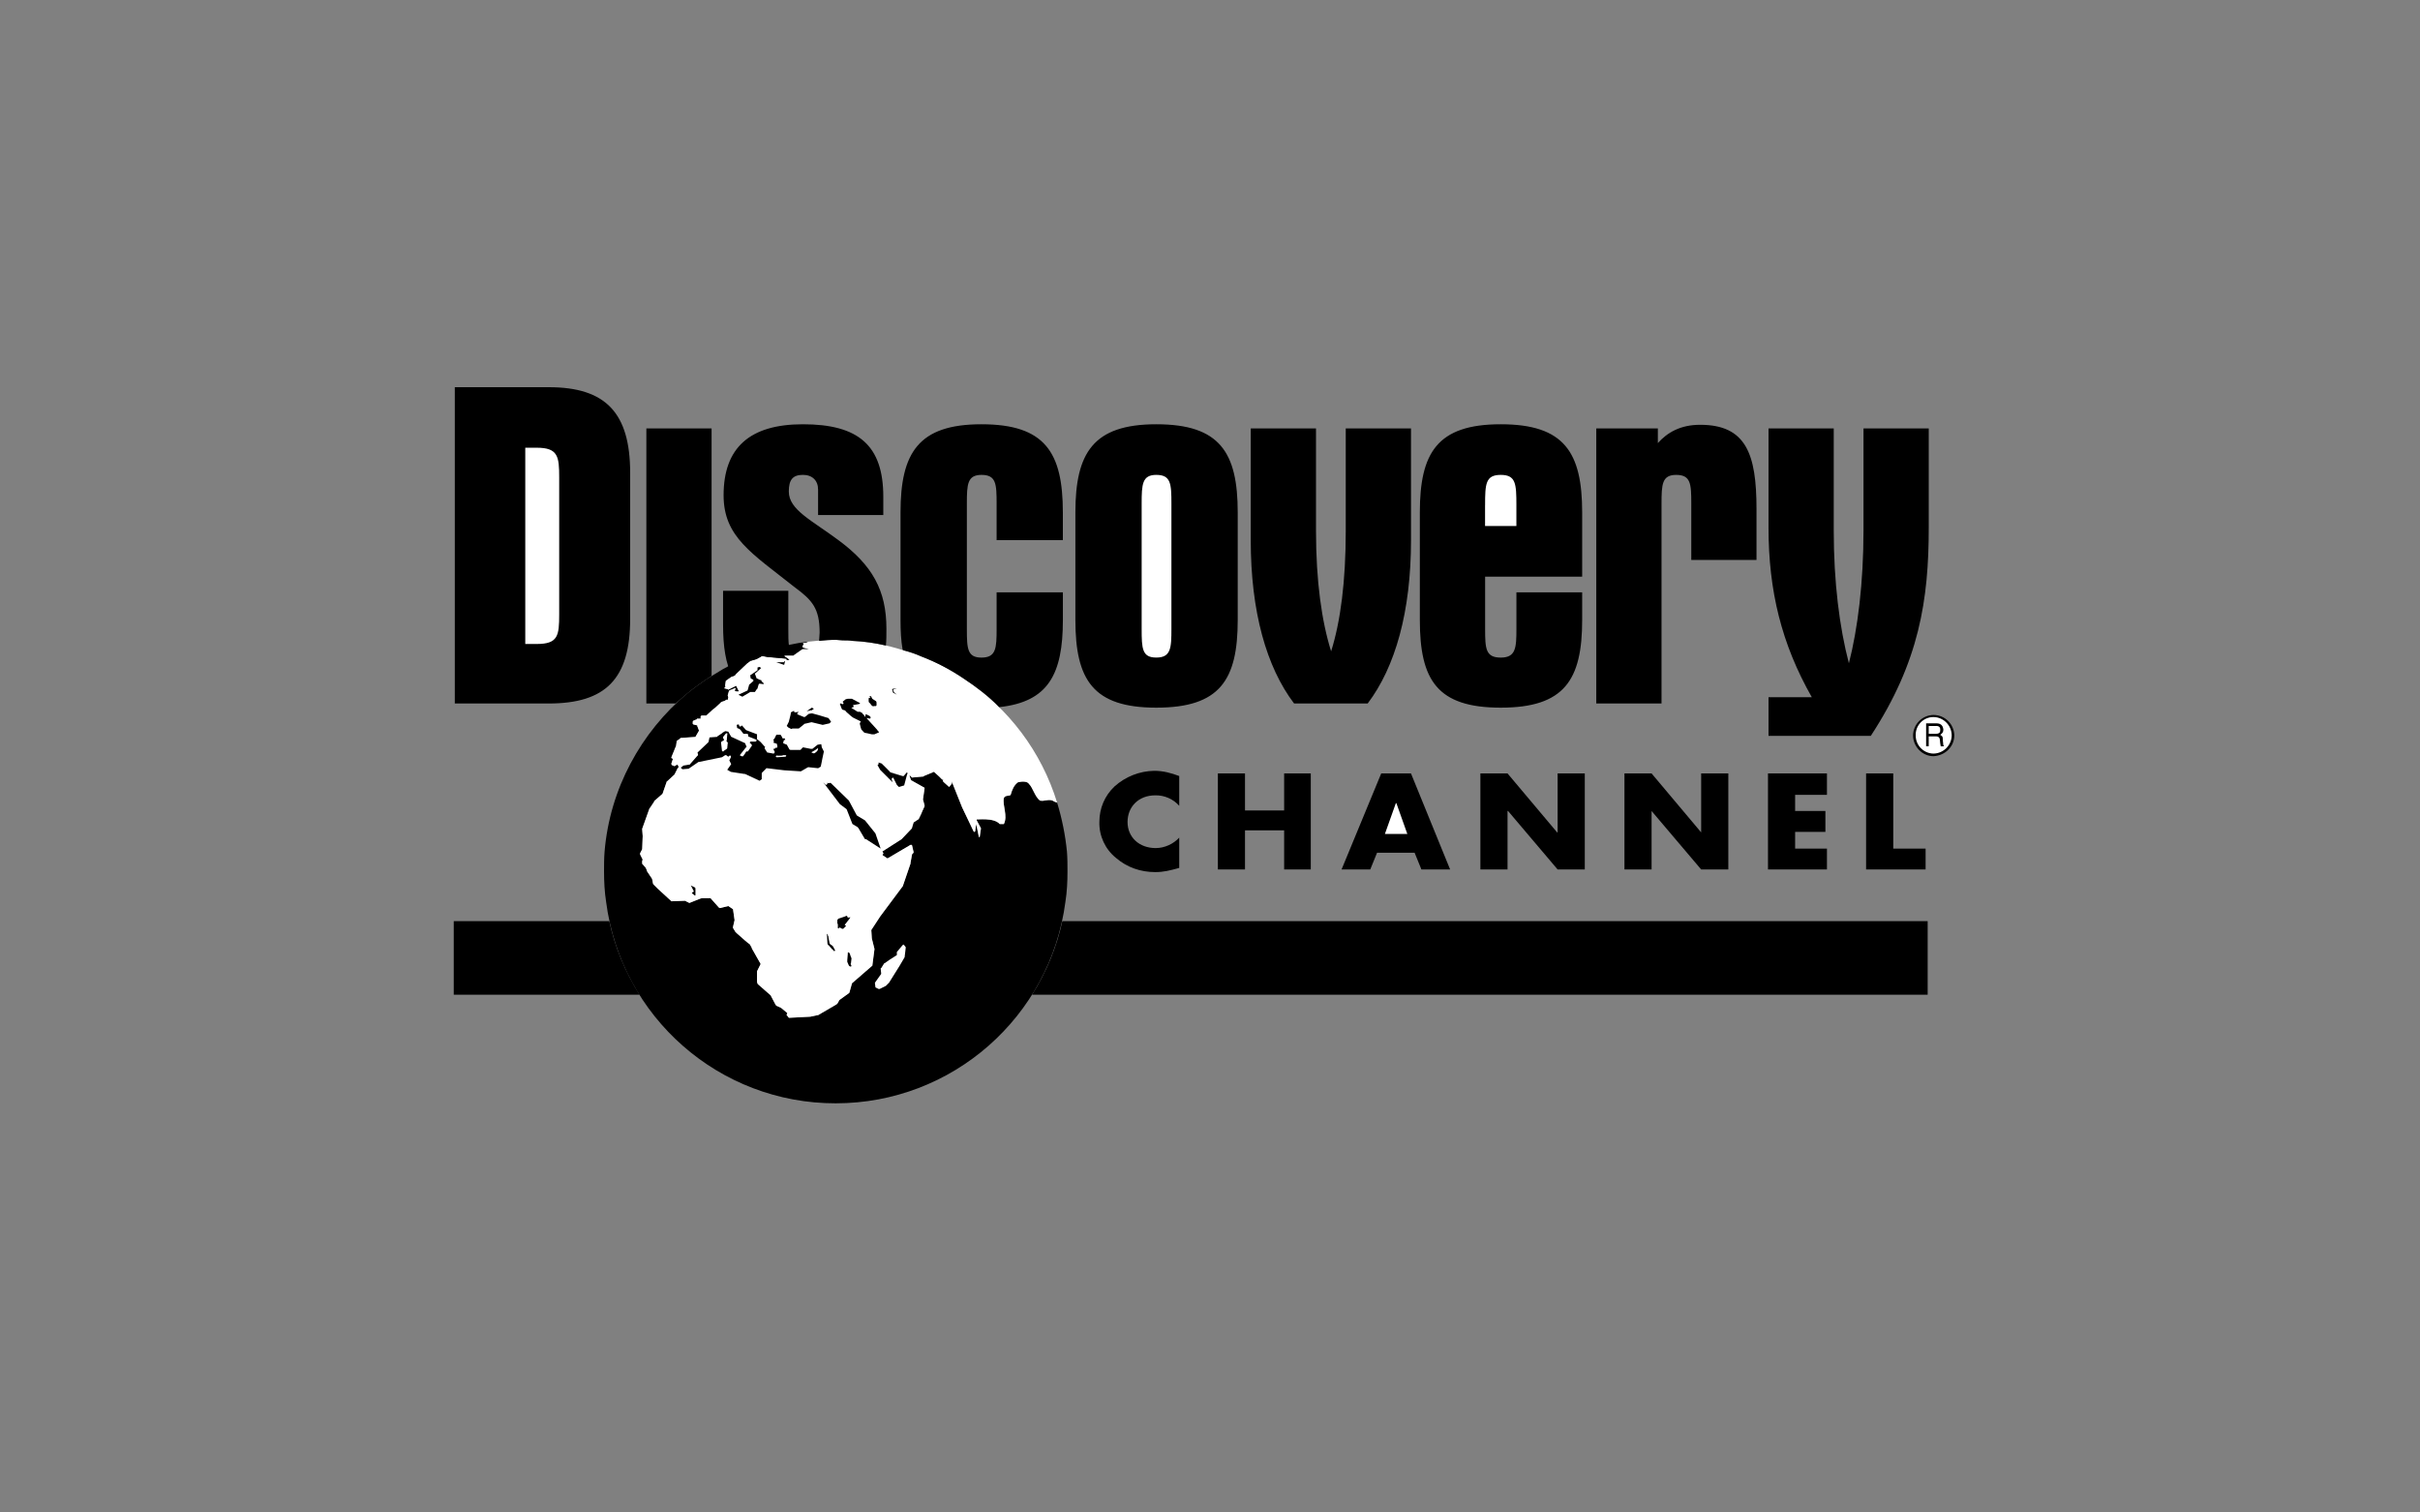 <?xml version="1.0" encoding="UTF-8"?> <svg xmlns="http://www.w3.org/2000/svg" xmlns:xlink="http://www.w3.org/1999/xlink" width="800px" height="500px" viewBox="0 0 800 500"><rect x="0" y="0" width="800" height="500" fill="#808080" stroke="none"/> <!-- Generator: Sketch 51.2 (57519) - http://www.bohemiancoding.com/sketch --> <title>Artboard</title> <desc>Created with Sketch.</desc> <defs></defs> <g id="Artboard" stroke="none" stroke-width="1" fill="none" fill-rule="evenodd"> <g id="discovery-channel-1" transform="translate(150, 128)" fill-rule="nonzero"> <path d="M239.827,138.378 C237.816,136.117 234.912,134.856 231.888,134.929 C226.367,134.929 222.745,138.724 222.745,143.735 C222.745,148.735 226.541,152.357 232.061,152.357 C235,152.357 237.929,150.98 239.827,148.908 L239.827,158.918 C236.724,159.776 234.653,160.296 231.888,160.296 C227.061,160.296 222.571,158.745 218.949,155.633 C215.35,152.743 213.308,148.338 213.429,143.724 C213.429,139.235 215.153,135.092 218.429,131.99 C222.032,128.74 226.689,126.903 231.541,126.816 C234.48,126.816 237.061,127.5 239.827,128.541 L239.827,138.378 Z M274.51,139.929 L274.51,127.684 L283.316,127.684 L283.316,159.429 L274.51,159.429 L274.51,146.49 L261.571,146.49 L261.571,159.429 L252.602,159.429 L252.602,127.684 L261.571,127.684 L261.571,139.929 L274.51,139.929 Z M305.224,153.908 L302.98,159.429 L293.49,159.429 L306.602,127.684 L316.439,127.684 L329.378,159.429 L319.888,159.429 L317.643,153.908 L305.224,153.908 Z M339.388,127.684 L348.357,127.684 L364.755,147.173 L364.918,147.173 L364.918,127.684 L373.898,127.684 L373.898,159.429 L364.918,159.429 L348.531,140.102 L348.357,140.102 L348.357,159.429 L339.388,159.429 L339.388,127.684 Z M387.01,127.684 L395.98,127.684 L412.367,147.173 L412.367,127.684 L421.347,127.684 L421.347,159.429 L412.367,159.429 L395.98,140.102 L395.98,159.429 L387.01,159.429 L387.01,127.684 Z M443.429,134.755 L443.429,140.102 L453.439,140.102 L453.439,147 L443.429,147 L443.429,152.531 L453.949,152.531 L453.949,159.429 L434.459,159.429 L434.459,127.684 L453.949,127.684 L453.949,134.755 L443.429,134.755 Z M475.867,152.531 L486.561,152.531 L486.561,159.429 L466.888,159.429 L466.888,127.684 L475.867,127.684 L475.867,152.531 Z" id="Shape" fill="#000000"></path> <path d="M84.031,100.418 C84.204,100.418 84.204,100.418 84.204,100.592 L83.51,101.112 C83.51,101.286 83.51,101.286 83.684,101.286 L84.367,101.286 C84.541,101.286 84.541,101.459 84.541,101.633 L83.5,102.49 C83.327,102.663 83.327,102.663 83.5,102.837 L83.847,102.837 C84.02,102.837 84.194,103.01 84.194,103.184 L84.367,105.082 C84.367,105.255 84.541,105.255 84.714,105.429 L85.235,105.429 C85.408,105.429 85.408,105.602 85.408,105.776 L84.714,106.98 C84.541,106.98 84.367,107.327 84.194,107.327 L79.714,108.878 C79.541,108.878 79.541,108.878 79.541,108.704 L81.786,107.153 C81.959,106.98 81.959,106.806 81.786,106.806 L80.571,106.98 C80.398,106.98 80.398,106.806 80.571,106.633 L82.296,105.429 C82.48,105.245 82.653,105.082 82.653,104.908 L82.827,103.867 C83,103.867 82.827,103.694 82.653,103.694 L81.786,103.694 C81.612,103.694 81.439,103.52 81.612,103.347 L82.816,101.102 C82.816,100.929 83.163,100.755 83.337,100.755 L84.031,100.418 Z" id="Shape" fill="#4D4D4D"></path> <path d="M79.888,104.388 C79.888,104.214 80.235,104.041 80.408,104.041 L80.755,103.867 C80.929,103.867 81.102,103.867 81.102,104.041 L81.102,104.214 C81.276,104.214 81.102,104.561 80.929,104.561 L80.755,104.735 C80.582,104.908 80.408,105.082 80.408,105.255 L79.714,106.469 C79.7,106.655 79.553,106.802 79.367,106.816 L77.296,107.673 C77.122,107.673 77.122,107.673 77.122,107.5 C77.296,107.5 77.296,107.327 77.296,107.327 C77.122,107.153 77.122,106.98 77.296,106.98 L78.153,106.296 C78.327,106.122 78.327,105.949 78.153,105.949 C78.153,105.949 77.98,105.776 78.153,105.776 C78.327,105.602 78.327,105.429 78.327,105.429 C78.153,105.429 78.327,105.255 78.327,105.255 L79.888,104.388 Z M110.255,86.276 C110.082,86.276 110.255,86.102 110.429,86.102 L111.296,86.102 L113.194,86.796 C113.367,86.796 113.367,86.969 113.194,86.969 L111.122,86.969 C110.949,86.969 110.776,86.796 110.602,86.796 L110.255,86.276 Z" id="Shape" fill="#4D4D4D"></path> <path d="M199.459,137.337 C198.939,137.163 198.418,136.99 197.908,136.653 C196.531,136.133 195.143,137 193.765,136.653 C192.041,135.276 191.52,132.51 190.143,131.133 C189.622,130.265 187.898,130.265 186.52,130.612 C185.143,131.643 184.622,133.02 184.102,134.755 C183.755,135.276 182.378,134.755 181.857,135.796 C181.337,138.378 183.235,141.663 181.857,144.418 L180.48,144.418 C178.582,142.173 172.888,143.041 172.888,142.867 L172.888,143.214 L174.265,145.796 L174.265,145.969 L173.918,148.378 C173.918,148.551 173.918,148.724 173.745,148.724 C173.571,148.724 173.571,148.724 173.571,148.551 L172.714,144.408 L172.367,146.827 L172.194,147 C172.02,147 172.02,147 171.847,146.827 L168.051,138.888 L164.602,130.255 L164.602,130.776 C164.776,130.949 164.776,130.949 164.602,131.122 L163.908,131.98 C163.908,132.153 163.735,132.153 163.561,131.98 L161.837,130.429 C161.837,130.255 161.663,130.082 161.663,130.082 C161.663,129.908 161.837,129.735 161.837,129.735 L161.49,129.735 L160.459,128.694 L158.735,127.143 L155.459,128.52 C155.459,128.52 155.286,128.52 155.286,128.694 L151.49,129.041 L151.316,128.867 L150.633,128.184 L150.806,128.867 L151.153,129.908 L155.459,132.327 C155.633,132.327 155.633,132.5 155.633,132.673 L155.112,136.296 L155.633,138.194 L155.633,138.541 L154.776,140.439 C154.776,140.612 153.735,142.684 153.735,142.684 C153.735,142.684 153.735,142.857 153.561,142.857 L152.01,143.898 L151.49,145.622 L151.49,145.796 L148.041,149.418 L141.837,153.388 L141.663,153.388 L142.01,154.071 C142.01,154.071 142.01,154.418 141.837,154.418 L141.663,154.592 C141.837,154.592 141.837,154.765 141.837,154.765 L143.388,155.796 L150.98,151.316 L151.327,151.316 C151.5,151.316 151.5,151.49 151.5,151.49 L152.02,153.735 C152.02,153.908 151.847,154.082 151.673,154.255 L151.5,154.429 L150.98,157.367 L150.98,157.541 L148.561,164.612 L148.561,164.786 L140.969,174.969 L138.031,179.459 L138.204,182.224 L139.071,185.673 L139.071,185.847 L138.378,191.194 C138.378,191.194 138.378,191.367 138.204,191.367 L131.653,197.061 L130.786,200.163 L130.612,200.337 L127.5,202.582 L126.816,203.796 C126.643,203.796 126.643,203.796 126.643,203.969 L120.439,207.592 L120.265,207.592 L117.847,208.112 L111.122,208.459 L110.776,208.459 L110.092,207.592 C109.918,207.592 109.918,207.592 110.092,207.418 L110.265,206.898 L108.194,205.173 L106.643,204.48 C106.643,204.306 106.469,204.306 106.469,204.306 L104.745,201.031 L100.602,197.408 C100.602,197.235 100.429,197.235 100.429,197.235 L100.255,196.541 L100.255,193.265 L100.255,193.092 L101.459,190.684 L98.531,185.51 L98.531,185.337 L97.837,184.133 C97.49,183.959 96.286,182.918 96.286,182.918 L93.347,180.306 C93.347,180.306 93.347,180.133 93.173,180.133 L92.316,178.755 L92.316,178.408 L92.837,176.163 L92.316,172.541 L90.765,171.5 L88,172.184 C88,172.184 87.827,172.01 87.653,172.01 L84.888,168.898 L82.133,168.898 C81.959,168.898 81.439,169.071 81.439,169.071 L77.99,170.449 L77.816,170.449 L76.439,169.755 L71.959,169.929 C71.959,169.929 71.786,169.929 71.786,169.755 L67.459,165.816 L66.082,164.439 C66.082,164.439 66.082,164.265 65.908,164.265 L65.561,162.541 L63.837,159.959 L63.837,159.786 L63.49,158.929 L62.449,157.714 L62.276,157.541 L62.276,156.684 L62.449,156.163 L61.592,154.439 L61.592,154.092 L62.286,152.714 L62.459,148.398 L62.286,146.153 L62.286,145.98 L64.694,139.245 L64.867,139.071 L66.245,137 L66.245,136.827 L69.01,134.408 L70.388,130.439 C70.388,130.439 70.388,130.265 70.561,130.265 L72.98,128.02 L74.01,125.949 C74.01,125.776 74.01,125.776 74.184,125.776 L74.357,125.602 L74.01,124.745 L73.153,125.092 C73.153,125.265 73.153,125.265 72.98,125.265 L72.112,124.918 C71.939,124.745 71.939,124.571 71.939,124.398 L72.459,122.847 L72.112,122.673 C71.939,122.673 71.939,122.5 71.939,122.327 L73.49,118.531 L73.663,117.316 L73.663,116.969 L74.867,116.112 C74.867,115.939 74.867,115.939 75.041,115.939 L79.878,115.592 L81.082,113.52 L80.561,112.143 C80.388,111.969 80.561,111.796 80.561,111.796 L79.184,111.449 L79.01,111.276 L79.01,110.592 C79.01,110.592 79.01,110.418 79.184,110.245 L80.398,109.724 C80.398,109.551 80.398,109.551 80.571,109.551 L81.612,109.551 L81.612,108.857 C81.612,108.857 81.612,108.684 81.786,108.684 C81.786,108.51 81.959,108.51 81.959,108.51 L83.51,108.51 L85.582,106.612 C85.755,106.612 85.755,106.439 85.755,106.439 L86.276,106.092 L88.347,104.194 C88.347,104.02 88.347,104.02 88.52,104.02 L89.561,103.673 L90.082,103.327 C90.255,103.327 90.429,103.153 90.429,103.327 L90.602,103.327 L90.776,102.469 L90.582,101.969 L90.582,101.806 L90.929,100.592 C90.929,100.418 91.102,100.418 91.102,100.245 L92.827,99.551 C92.827,99.378 93,99.378 93.173,99.551 C93.173,99.551 93.347,99.551 93.173,99.551 L92.827,100.418 L93.173,100.418 L93.347,100.592 L94.214,100.592 L94.214,100.418 L93.347,98.694 C93.173,98.867 93.173,98.867 93,98.867 L90.929,99.908 C90.929,100.082 90.755,100.082 90.755,99.908 L89.551,99.551 L89.378,99.551 C89.378,99.551 89.378,99.378 89.551,99.378 L89.898,98.867 L89.724,98.867 L89.724,98.52 L89.898,97.316 C89.898,97.143 89.898,97.143 90.071,96.969 L91.796,95.765 L93.01,95.245 C93.01,95.071 93.01,95.071 93.184,94.898 L96.98,91.276 L98.173,90.408 L98.347,90.408 L100.071,89.898 L101.622,89.041 C101.796,88.867 101.796,88.867 101.969,88.867 L103.867,89.214 L109.908,89.735 L110.082,89.908 L110.082,90.255 L109.908,90.255 L110.949,90.082 L109.388,89.031 C109.214,89.031 109.214,88.857 109.214,88.857 C109.388,88.684 109.561,88.684 109.735,88.684 L112.316,88.684 L115.255,86.612 L117.5,86.612 L115.602,86.092 C115.429,85.918 115.255,85.918 115.255,85.745 L115.602,85.061 C115.602,85.061 115.602,84.888 115.776,84.888 C115.602,84.888 115.429,84.714 115.429,84.714 C115.602,84.541 115.602,84.541 115.776,84.541 L117.153,84.367 L116.633,84.194 C114.895,84.398 113.168,84.688 111.459,85.061 C108.889,85.525 106.353,86.159 103.867,86.959 C98.713,88.491 93.738,90.574 89.031,93.173 C87.306,94.204 85.408,95.418 83.684,96.449 C81.423,97.959 79.234,99.573 77.122,101.286 C61.939,114.051 51.592,132.684 49.857,153.561 C49.684,155.806 49.684,157.878 49.684,160.122 C49.684,163.398 49.857,166.857 50.367,170.133 C55.321,208.268 87.83,236.788 126.286,236.735 C164.721,236.734 197.2,208.241 202.204,170.133 C202.724,166.857 202.888,163.398 202.888,160.122 C202.888,157.878 202.888,155.806 202.714,153.561 C202.17,148.059 201.079,142.624 199.459,137.337 Z" id="Shape" fill="#000000"></path> <path d="M115.776,84.551 C115.602,84.551 115.602,84.551 115.429,84.724 C115.429,84.724 115.602,84.898 115.776,84.898 C115.602,84.898 115.602,85.071 115.602,85.071 L115.255,85.755 C115.255,85.929 115.429,85.929 115.602,86.102 L117.5,86.622 L115.255,86.622 L112.316,88.694 L109.735,88.694 C109.561,88.694 109.388,88.694 109.214,88.867 C109.214,88.867 109.214,89.041 109.388,89.041 L110.939,90.082 L109.898,90.255 L110.071,90.255 L110.071,89.908 L109.898,89.735 L103.857,89.214 L101.969,88.857 C101.796,88.857 101.796,88.857 101.622,89.031 L100.071,89.898 L98.347,90.408 L98.173,90.408 L96.969,91.276 L93.173,94.898 C93,95.071 93,95.071 93,95.245 L91.796,95.765 L90.071,96.969 C89.898,97.143 89.898,97.143 89.898,97.316 L89.724,98.52 L89.724,98.867 L89.898,98.867 L89.551,99.388 C89.378,99.388 89.378,99.561 89.378,99.561 L89.551,99.561 L90.755,99.908 C90.755,100.082 90.929,100.082 90.929,99.908 L93,98.867 C93.173,98.867 93.173,98.867 93.347,98.694 L94.204,100.418 L94.204,100.592 L93.347,100.592 L93.173,100.418 L92.827,100.418 L93.173,99.551 C93.347,99.551 93.173,99.551 93.173,99.551 C93,99.378 92.827,99.378 92.827,99.551 L91.102,100.245 C91.102,100.418 90.929,100.418 90.929,100.592 L90.582,101.806 L90.582,101.98 L90.755,102.5 L90.582,103.357 L90.408,103.357 C90.408,103.184 90.235,103.357 90.061,103.357 L89.541,103.704 L88.5,104.051 C88.327,104.051 88.327,104.051 88.327,104.224 L86.255,106.122 L85.735,106.469 C85.735,106.469 85.735,106.643 85.561,106.643 L83.49,108.541 L81.959,108.541 C81.959,108.541 81.786,108.541 81.786,108.714 C81.612,108.714 81.612,108.888 81.612,108.888 L81.612,109.582 L80.571,109.582 C80.398,109.582 80.398,109.582 80.398,109.755 L79.184,110.276 C79.01,110.449 79.01,110.622 79.01,110.622 L79.01,111.306 L79.184,111.48 L80.561,111.827 C80.561,111.827 80.388,112 80.561,112.173 L81.082,113.551 L79.878,115.622 L75.041,115.969 C74.867,115.969 74.867,115.969 74.867,116.143 L73.673,116.98 L73.673,117.327 L73.5,118.541 L71.949,122.337 C71.949,122.51 71.949,122.684 72.122,122.684 L72.469,122.857 L71.949,124.408 C71.949,124.582 71.949,124.755 72.122,124.929 L72.99,125.276 C73.163,125.276 73.163,125.276 73.163,125.102 L74.02,124.755 L74.367,125.612 L74.194,125.786 C74.02,125.786 74.02,125.786 74.02,125.959 L72.99,128.031 L70.571,130.276 C70.398,130.276 70.398,130.449 70.398,130.449 L69.02,134.418 L66.255,136.837 L66.255,137.01 L64.878,139.082 L64.704,139.255 L62.296,145.99 L62.296,146.163 L62.469,148.408 L62.296,152.724 L61.602,154.082 L61.602,154.429 L62.459,156.153 L62.286,156.673 L62.286,157.531 L62.459,157.704 L63.5,158.918 L63.847,159.776 L63.847,159.949 L65.571,162.531 L65.918,164.255 C66.092,164.255 66.092,164.429 66.092,164.429 L67.469,165.806 L71.786,169.776 C71.786,169.949 71.959,169.949 71.959,169.949 L76.439,169.776 L77.816,170.469 L77.99,170.469 L81.439,169.092 C81.439,169.092 81.959,168.918 82.133,168.918 L84.888,168.918 L87.653,172.031 C87.827,172.031 88,172.204 88,172.204 L90.765,171.52 L92.316,172.561 L92.837,176.184 L92.316,178.429 L92.316,178.776 L93.173,180.153 C93.347,180.153 93.347,180.327 93.347,180.327 L96.286,182.908 C96.286,182.908 97.49,183.949 97.837,184.122 L98.531,185.327 L98.531,185.5 L101.459,190.673 L100.255,193.082 L100.255,196.531 L100.429,197.224 C100.429,197.224 100.602,197.224 100.602,197.398 L104.745,201.02 L106.469,204.296 C106.469,204.296 106.643,204.296 106.643,204.469 L108.194,205.163 L110.265,206.888 L110.092,207.408 C109.918,207.582 109.918,207.582 110.092,207.582 L110.776,208.449 L111.122,208.449 L117.847,208.102 L120.265,207.582 L120.439,207.582 L126.643,203.959 C126.643,203.786 126.643,203.786 126.816,203.786 L127.5,202.571 L130.612,200.327 L130.786,200.153 L131.653,197.051 L138.204,191.357 C138.378,191.357 138.378,191.184 138.378,191.184 L139.071,185.837 L139.071,185.663 L138.204,182.214 L138.031,179.449 L140.969,174.959 L148.561,164.776 L148.561,164.602 L150.98,157.531 L150.98,157.357 L151.5,154.418 L151.673,154.245 C151.847,154.071 152.02,153.898 152.02,153.724 L151.5,151.48 C151.5,151.48 151.5,151.306 151.327,151.306 L150.98,151.306 L143.388,155.786 L141.837,154.755 C141.837,154.755 141.837,154.582 141.663,154.582 L141.837,154.408 C142.01,154.408 142.01,154.061 142.01,154.061 L141.663,153.378 L141.837,153.378 L148.041,149.408 L151.49,145.786 L151.49,145.612 L152.01,143.888 L153.561,142.857 C153.735,142.857 153.735,142.684 153.735,142.684 C153.735,142.684 154.776,140.612 154.776,140.439 L155.633,138.541 L155.633,138.194 L155.112,136.296 L155.633,132.673 C155.633,132.5 155.633,132.327 155.459,132.327 L151.153,129.908 L150.806,128.867 L150.633,128.184 L151.316,128.867 L151.49,129.041 L155.286,128.694 C155.286,128.52 155.459,128.52 155.459,128.52 L158.735,127.143 L160.459,128.694 L161.49,129.735 L161.837,129.735 C161.837,129.735 161.663,129.908 161.663,130.082 C161.663,130.082 161.837,130.255 161.837,130.429 L163.561,131.98 C163.735,132.153 163.908,132.153 163.908,131.98 L164.602,131.122 C164.776,130.949 164.602,130.255 164.602,130.255 L168.051,138.888 L171.847,146.827 C172.02,147 172.02,147 172.194,147 L172.367,146.827 L172.714,144.408 L173.571,148.551 C173.571,148.724 173.571,148.724 173.745,148.724 C173.918,148.724 173.918,148.551 173.918,148.378 L174.265,145.969 L174.265,145.796 L172.888,143.214 L172.888,142.857 C172.888,143.031 178.582,142.173 180.48,144.408 L181.857,144.408 C183.235,141.643 181.337,138.367 181.857,135.786 C182.378,134.745 183.755,135.265 184.102,134.745 C184.622,133.02 185.143,131.633 186.52,130.602 C187.898,130.255 189.622,130.255 190.143,131.122 C191.52,132.5 192.041,135.265 193.765,136.643 C195.143,136.99 196.531,136.122 197.908,136.643 C198.389,136.945 198.912,137.175 199.459,137.327 C194.296,120.536 183.433,106.074 168.745,96.439 C164.332,93.424 159.582,90.934 154.592,89.02 C152.643,88.154 150.622,87.461 148.551,86.949 C143.129,85.202 137.504,84.159 131.816,83.847 C130.776,83.673 129.571,83.673 128.541,83.673 C127.684,83.673 126.99,83.5 126.296,83.5 C123.02,83.5 119.735,83.847 116.633,84.184 L117.153,84.357 L115.776,84.551 Z" id="Shape" fill="#FFFFFF"></path> <path d="M109.224,91.796 L106.633,90.929 L108.878,90.929 C109.051,90.929 109.224,90.929 109.224,90.755 L109.571,90.408 C109.472,90.875 109.356,91.337 109.224,91.796 Z M96.796,100.418 C96.969,100.418 96.969,100.245 97.143,100.245 L97.663,98.347 L99.041,97.143 L99.041,96.796 C99.041,96.796 99.041,96.622 98.867,96.622 L98.173,96.276 L98,95.245 L100.245,93.694 C100.418,93.694 100.418,93.52 100.418,93.52 L100.418,92.653 L101.102,92.48 L101.622,92.827 L99.724,94.551 C99.551,94.551 99.551,94.724 99.551,94.724 L100.071,96.102 C100.071,96.276 100.071,96.276 100.245,96.276 L101.286,96.796 L101.633,96.796 C101.633,96.796 101.806,96.622 101.633,96.796 L101.633,96.969 L102.143,97.653 L102.316,97.653 L102.49,98.173 L101.112,98 C100.927,98.015 100.78,98.162 100.765,98.347 L100.418,99.551 C100.245,99.551 100.245,99.551 100.418,99.551 C100.418,99.724 100.418,99.724 100.245,99.724 L99.551,100.765 L98,100.765 L95.408,102.316 L94.388,101.806 L94.204,101.806 L94.388,101.449 L94.561,101.449 L96.796,100.418 Z M75.918,125.092 L77.99,124.745 C78.163,124.745 78.163,124.571 78.163,124.571 L80.582,121.806 C80.755,121.806 80.755,121.633 80.755,121.459 L80.582,120.776 L84.031,117.5 L84.204,117.327 L84.551,115.776 L86.969,115.602 C86.969,115.602 87.143,115.602 87.143,115.429 L88.694,114.398 C88.52,114.398 89.378,113.878 89.735,113.704 L90.765,113.878 L91.633,115.429 C91.633,115.429 91.633,115.602 91.806,115.602 L96.296,117.673 L96.806,118.888 L96.459,119.235 L94.561,121.653 C94.735,121.827 95.418,122.173 95.602,122 C95.776,122 96.806,120.276 96.806,120.276 L96.806,120.449 L97.153,120.449 L97.327,120.276 L98.541,118.551 L98.541,118.204 L97.847,117.52 L98.02,117.173 L99.571,117.173 C99.918,117.173 100.092,117 100.092,116.827 C100.092,116.653 100.092,116.48 99.918,116.48 L97.327,115.439 L97.327,114.918 C97.312,114.733 97.165,114.586 96.98,114.571 L95.765,114.571 L94.724,113.194 C94.724,113.194 94.551,113.194 94.551,113.02 L93.694,112.673 L93.52,111.633 L94.214,111.459 L94.388,111.98 C94.388,111.98 94.388,112.153 94.561,112.153 L94.908,112.153 L95.255,111.806 L96.633,113.357 L98.878,114.214 C98.878,114.214 99.735,114.561 100.255,114.735 L100.255,116.286 C100.255,116.459 100.255,116.459 100.429,116.459 L101.459,117.316 L102.837,118.867 L103.01,118.867 L102.837,119.041 C102.837,119.214 102.663,119.388 102.837,119.551 L103.531,120.592 C103.531,120.765 103.704,120.765 103.704,120.765 L105.602,121.112 C105.776,121.112 105.949,121.112 105.949,120.939 C106.122,120.765 106.122,120.592 106.122,120.592 L105.612,119.551 L105.959,119.551 C106.144,119.537 106.292,119.389 106.306,119.204 L106.827,119.204 C107,119.031 107,118.857 107,118.684 L106.827,118 C106.827,117.827 106.827,117.827 106.653,117.827 L105.622,117.48 C105.796,117.306 105.969,116.959 105.796,116.959 L105.622,116.439 C105.796,116.439 105.969,116.265 105.969,116.265 L106.653,114.888 L108.031,114.888 L108.378,115.408 C108.378,115.582 108.551,115.582 108.551,115.582 L108.551,115.929 C108.551,115.929 108.724,116.102 108.898,116.102 L109.418,116.102 L109.592,116.622 L109.245,116.622 C109.071,116.796 109.071,116.796 109.071,116.969 L108.898,117.49 C108.898,117.663 109.071,117.837 109.245,117.837 L110.102,118.184 L110.959,119.735 C110.959,119.735 111.133,119.908 111.306,119.908 L114.418,119.908 C114.592,119.908 114.765,119.908 114.765,119.735 L115.449,119.051 L118.041,119.561 L118.561,119.561 L120.286,118.184 L121.49,118.01 L121.663,119.051 L122.357,120.429 L121.837,122.847 C121.837,122.847 121.49,124.745 121.316,125.439 L120.459,125.959 L117.184,125.612 C117.01,125.612 117.01,125.786 116.837,125.786 L114.765,126.99 L109.245,126.643 L103.551,125.959 C103.378,125.959 103.204,125.959 103.204,126.133 L101.99,127.347 C101.816,127.52 101.816,127.52 101.816,127.694 L101.816,129.592 L101.112,130.102 L96.286,127.857 L96.112,127.857 L91.633,127.173 L90.408,126.48 L91.622,124.755 C91.622,124.755 91.796,124.582 91.622,124.408 L91.102,123.367 L91.622,122.327 L91.622,121.816 L91.102,121.816 L90.755,122.163 L90.071,121.643 L89.724,121.643 L88.684,122.327 L81.092,123.878 L80.918,123.878 L77.643,126.122 L75.571,126.296 L75.051,125.776 L75.918,125.092 Z M110.602,112.5 L110.082,111.98 L110.765,110.602 L111.286,108.531 C111.286,108.531 111.459,107.847 111.459,107.49 L112.5,106.969 L112.5,107.316 C112.673,107.49 112.847,107.49 113.02,107.49 L114.051,107.316 L113.704,107.663 C113.531,107.837 113.531,107.837 113.531,108.01 L113.704,108.184 L115.776,109.041 C115.949,109.041 116.122,109.041 116.296,108.867 L117.327,108.01 L118.184,107.837 L118.531,107.837 C119.388,108.01 122.153,108.867 122.153,108.867 L123.878,109.388 L124.735,110.602 L124.214,111.122 L121.969,111.633 L118.367,110.765 L118.194,110.765 L115.949,111.286 C115.776,111.286 115.776,111.459 115.776,111.459 L114.051,112.837 L111.98,112.837 C111.806,112.837 111.633,113.01 111.633,113.01 L110.602,112.5 Z M118.367,105.939 L119.061,106.286 L118.367,106.806 L118.02,106.806 L116.643,107.143 L118.367,105.939 Z" id="Shape" fill="#000000"></path> <polygon id="Shape" fill="#FFFFFF" points="115.949 108.357 114.571 107.837 115.082 107.327 116.469 107.837"></polygon> <path d="M124.571,130.786 L130.612,136.653 L133.194,141.48 L133.367,141.653 L135.949,143.204 L139.398,147.51 L141.122,152.52 L136.286,149.408 L135.939,149.408 L133.694,145.612 C133.52,145.612 133.52,145.439 133.52,145.439 L131.796,144.398 L129.898,139.561 L129.724,139.388 L127.653,137.837 L122.133,130.592 L122.816,131.276 C122.816,131.449 122.99,131.449 123.163,131.449 C123.337,131.276 123.51,131.276 123.51,131.102 L123.51,130.755 C123.684,130.755 123.684,130.929 123.857,130.929 L124.571,130.786 Z M149.939,127.847 C149.939,127.847 149.765,128.194 149.765,128.367 L148.898,131.643 L147.173,132.163 L146.49,131.48 L145.449,129.408 C145.434,129.223 145.287,129.076 145.102,129.061 C144.929,129.235 144.755,129.408 144.755,129.582 L145.102,130.622 L140.959,126.48 L140.092,124.929 L140.265,124.755 C140.439,124.755 140.439,124.582 140.439,124.408 L140.439,124.061 L141.469,124.408 L144.235,127.173 C144.235,127.347 144.408,127.347 144.408,127.347 L148.378,128.551 L148.724,128.551 L149.765,127.347 L150.112,127.694 C149.939,127.684 149.939,127.847 149.939,127.847 Z" id="Shape" fill="#000000"></path> <path d="M88.684,120.265 C88.857,120.265 88.857,120.439 89.031,120.439 C89.031,120.439 89.204,120.439 89.204,120.265 L90.245,119.571 C90.418,119.398 90.418,119.398 90.418,119.224 L90.592,117.5 C90.592,117.5 90.592,117.327 90.418,117.327 L90.071,116.806 L90.245,116.806 L90.418,114.735 C90.592,114.561 90.418,114.388 90.245,114.388 C90.245,114.388 90.071,114.388 89.898,114.561 L89.041,115.602 L89.041,115.949 L89.388,116.643 L88.531,117.163 C88.357,117.337 88.357,117.51 88.357,117.51 L88.684,120.265 Z M148.898,184.449 C148.898,184.276 148.724,184.276 148.724,184.276 C148.551,184.276 148.378,184.449 148.378,184.449 L146.653,186.52 L146.48,186.694 L146.48,187.735 L144.061,189.286 L142.337,190.49 C142.163,190.49 142.163,190.49 142.163,190.663 L141.306,192.041 C141.133,192.041 141.133,192.041 141.133,192.214 L141.306,193.939 L139.235,196.867 L139.235,197.041 L139.408,198.418 L140.449,198.939 L140.796,198.939 L142.857,197.908 L143.898,196.867 L147.347,191.347 L149.071,188.408 L149.071,188.235 L149.418,185.296 L149.418,185.122 L148.898,184.449 Z" id="Shape" fill="#FFFFFF"></path> <path d="M130.276,176.337 C130.449,176.337 130.449,176.163 130.622,175.99 L130.969,175.469 C131.143,175.296 131.143,175.122 130.796,175.296 L130.612,175.296 C130.439,175.469 130.265,175.296 130.092,175.122 L130.092,174.949 C130.092,174.776 129.918,174.776 129.918,174.776 C129.745,174.776 129.571,174.776 129.398,174.949 L127.327,175.643 C127.153,175.643 126.98,175.816 126.806,176.163 L126.806,177.031 C126.806,177.031 126.806,177.378 126.98,177.551 L126.98,178.755 C126.98,178.929 127.153,178.929 127.327,178.929 L127.327,178.755 C127.5,178.582 127.673,178.582 127.847,178.755 L128.194,178.929 C128.367,179.102 128.714,179.102 128.878,178.929 L129.571,178.235 C129.745,178.061 129.745,178.061 129.398,177.888 C129.224,177.888 129.224,177.714 129.398,177.541 L130.092,176.684 C130.276,176.51 130.276,176.337 130.276,176.337 Z M78.51,164.949 C78.337,164.776 78.337,164.602 78.51,164.776 L79.551,165.296 C79.724,165.296 79.724,165.469 79.898,165.643 L79.898,167.888 C79.898,168.061 79.724,168.061 79.724,168.061 L78.867,167.378 C78.694,167.378 78.694,167.204 78.867,167.031 L79.214,166.857 C79.388,166.684 79.388,166.51 79.214,166.337 L78.51,164.949 Z M131.48,188.929 C131.48,188.755 131.48,188.582 131.306,188.408 L130.959,187.378 C130.959,187.204 130.786,187.031 130.612,186.857 L130.439,186.857 C130.265,186.857 130.265,186.857 130.265,187.031 L130.265,187.378 L130.092,189.449 L130.092,189.969 L130.612,191.173 C130.786,191.347 130.959,191.52 131.133,191.52 C131.48,191.52 131.48,191.347 131.48,191.173 C131.306,191.173 131.306,191 131.306,190.827 C131.133,190.827 131.133,190.653 131.306,190.48 L131.48,188.929 Z M123.541,180.827 C123.367,180.653 123.367,180.653 123.367,180.827 L123.541,183.929 C123.541,184.102 123.714,184.449 123.888,184.449 L125.102,185.827 C125.276,185.827 125.449,186 125.449,186.173 L125.449,186.347 L125.969,186.347 C126.143,186.347 126.143,186.173 125.969,186 L125.449,184.959 L124.929,184.439 L124.582,184.265 C124.408,184.092 124.235,183.918 124.235,183.745 L123.888,182.02 C123.888,181.847 123.888,181.5 123.714,181.337 L123.541,180.827 Z M144.939,100.071 C144.939,99.898 144.939,99.724 145.112,99.724 L146.49,99.551 C146.663,99.551 146.663,99.551 146.49,99.551 L145.449,99.898 C145.276,99.898 145.276,100.071 145.276,100.245 L145.276,100.418 C145.449,100.592 145.622,100.765 145.622,100.929 L146.48,101.622 C146.653,101.796 146.653,101.796 146.48,101.622 L145.439,101.102 C145.265,101.102 145.092,100.755 145.092,100.582 L144.939,100.071 Z M139.418,105.429 C139.604,105.414 139.751,105.267 139.765,105.082 L139.765,104.214 C139.765,104.041 139.592,103.694 139.418,103.694 L138.378,103.01 C138.226,102.799 138.109,102.564 138.031,102.316 C137.857,102.143 137.684,101.969 137.51,102.143 C137.337,102.143 137.684,102.49 137.684,102.49 C137.857,102.663 137.857,102.663 137.51,102.663 C137.163,102.663 137.163,102.837 137.163,103.01 L137.163,103.867 C137.163,104.041 137.337,104.388 137.51,104.388 L138.194,105.245 C138.367,105.418 138.714,105.592 138.888,105.418 L139.418,105.418 L139.418,105.429 Z M139.755,113.01 C139.929,113.184 140.102,113.357 140.102,113.531 C140.276,113.531 140.276,113.704 140.449,113.878 C140.622,113.878 140.622,114.224 140.276,114.224 L139.071,114.745 L138.204,114.745 L135.796,114.224 C135.622,114.051 135.276,113.878 135.276,113.704 L135.102,113.531 L134.755,113.184 C134.755,113.01 134.582,113.01 134.755,113.01 C134.755,113.01 134.582,112.837 134.582,112.663 L134.235,111.286 C134.235,111.112 134.235,110.939 134.408,110.765 C134.582,110.765 134.582,110.592 134.408,110.418 L131.99,109.214 C131.816,109.041 131.469,108.867 131.296,108.694 L129.745,107.316 C129.745,107.143 129.398,106.969 129.224,106.796 L128.531,106.622 C128.357,106.449 128.184,106.276 128.184,106.102 L127.663,104.724 C127.663,104.551 127.837,104.551 128.01,104.551 L128.357,104.724 C128.531,104.898 128.704,104.724 128.867,104.551 C128.867,104.378 128.694,104.204 128.694,104.204 C128.52,104.031 128.52,104.031 128.694,103.857 L129.551,103.173 C129.724,103.173 130.071,103 130.245,103 L131.622,103 L134.204,104.378 C134.378,104.551 134.378,104.551 134.031,104.724 L132.133,105.071 C131.959,105.071 131.959,105.245 132.133,105.418 C132.306,105.592 132.306,105.765 131.959,105.765 L131.612,105.939 C131.439,105.939 131.439,106.112 131.612,106.112 L132.99,106.969 C133.163,107.143 133.5,107.316 133.673,107.316 L134.367,107.316 C134.541,107.49 134.878,107.663 135.051,107.663 L135.051,107.837 L135.571,108.347 L135.918,108.867 C136.092,109.041 136.092,109.041 136.092,108.867 L136.092,108.347 C136.092,108.173 136.265,108.173 136.439,108.173 L137.48,108.694 C137.653,108.867 137.827,109.041 137.827,109.214 C137.812,109.4 137.665,109.547 137.48,109.561 L136.622,109.388 C136.449,109.214 136.449,109.388 136.622,109.561 L139.755,113.01 Z" id="Shape" fill="#000000"></path> <path d="M108.867,121.643 C108.694,121.816 108.357,121.816 108.01,121.816 L106.98,121.816 C106.806,121.643 106.633,121.816 106.459,121.99 C106.459,122.163 106.633,122.337 106.806,122.337 L109.571,122.163 C109.757,122.149 109.904,122.002 109.918,121.816 C109.918,121.816 109.918,121.643 109.571,121.643 L108.867,121.643 Z M119.571,119.918 C119.745,119.745 120.092,119.571 120.265,119.398 C120.439,119.398 120.439,119.398 120.439,119.571 L120.265,120.092 C120.092,120.265 119.918,120.612 119.745,120.612 L119.398,120.959 C119.224,120.959 118.878,121.133 118.704,120.959 L118.367,120.776 C118.194,120.776 118.194,120.602 118.367,120.602 L119.571,119.918 Z" id="Shape" fill="#FFFFFF"></path> <path d="M0.347,0 L0.347,104.561 L31.398,104.561 C50.204,104.561 58.316,96.449 58.316,76.612 L58.316,28.296 C58.316,8.459 50.204,0 31.408,0 L0.347,0 Z M63.673,13.633 L63.673,104.561 L73.337,104.561 C74.541,103.52 75.918,102.316 77.133,101.286 C79.673,99.163 82.449,97.276 85.235,95.418 L85.235,13.633 L63.673,13.633 Z M142,42.276 L142,36.235 C142,19.327 133.898,12.255 115.429,12.255 C97.827,12.255 89.204,20.02 89.204,35.724 C89.204,49.531 98.52,54.867 112.663,66.092 C118.531,70.408 120.949,73.163 120.949,81.102 C120.949,81.959 120.776,83 120.776,83.867 C122.5,83.694 124.398,83.52 126.296,83.52 C126.99,83.52 127.673,83.694 128.541,83.694 C129.582,83.694 130.786,83.694 131.816,83.867 C135.622,84.031 139.245,84.551 142.857,85.408 C143.031,83.684 143.031,81.786 143.031,79.888 C143.031,67.122 138.367,58.837 127.153,50.551 C118.357,43.99 110.765,40.541 110.765,34.5 C110.765,30.704 111.98,28.98 115.429,28.98 C118.541,28.98 120.439,30.878 120.439,33.816 L120.439,42.265 L142,42.265 L142,42.276 Z M205.5,41.408 L205.5,76.949 C205.5,96.786 211.367,105.939 232.245,105.939 C253.296,105.939 259.163,96.796 259.163,76.949 L259.163,41.408 C259.163,21.571 253.296,12.255 232.245,12.255 C211.357,12.255 205.5,21.745 205.5,41.408 Z M201.357,50.561 L201.357,41.408 C201.357,21.571 195.49,12.255 174.439,12.255 C153.561,12.255 147.694,21.745 147.694,41.408 L147.694,76.949 C147.694,80.571 147.867,83.847 148.388,86.786 C148.388,86.786 148.561,86.786 148.561,86.959 C150.633,87.48 152.704,88.173 154.602,89.031 C159.602,90.929 164.439,93.51 168.755,96.449 C172.898,99.214 176.857,102.143 180.316,105.765 C196.531,104.041 201.367,94.898 201.367,76.949 L201.367,67.816 L179.459,67.816 L179.459,79.898 C179.459,86.276 179.286,89.388 174.459,89.388 C169.796,89.388 169.622,86.459 169.622,79.898 L169.622,38.48 C169.622,32.092 169.796,28.99 174.459,28.99 C179.286,28.99 179.459,31.929 179.459,38.48 L179.459,50.561 L201.357,50.561 Z M285.041,47.449 L285.041,13.633 L263.469,13.633 L263.469,50.561 C263.469,74.194 268.643,92.49 277.796,104.561 L302.122,104.561 C311.265,92.48 316.449,74.194 316.449,50.561 L316.449,13.633 L294.878,13.633 L294.878,47.449 C294.878,64.184 293.153,77.469 290.041,87.306 C286.939,77.469 285.041,64.184 285.041,47.449 Z M373.031,62.633 L373.031,41.408 C373.031,21.571 367.163,12.255 346.112,12.255 C325.061,12.255 319.367,21.745 319.367,41.408 L319.367,76.949 C319.367,96.786 325.061,105.939 346.112,105.939 C367.163,105.939 373.031,96.796 373.031,76.949 L373.031,67.816 L351.296,67.816 L351.296,79.898 C351.296,86.102 351.122,89.388 346.122,89.388 C341.122,89.388 340.949,86.459 340.949,79.898 L340.949,62.633 L373.031,62.633 Z M377.694,13.633 L377.694,104.561 L399.265,104.561 L399.265,38.48 C399.265,32.092 399.439,28.99 404.092,28.99 C408.929,28.99 409.102,31.929 409.102,38.48 L409.102,57.112 L430.663,57.112 L430.663,40.204 C430.663,22.092 427.214,12.429 412.031,12.429 C405.469,12.429 401.163,15.01 398.051,18.469 L398.051,13.633 L377.694,13.633 Z M434.633,13.633 L434.633,46.418 C434.633,67.296 438.939,84.898 448.949,102.49 L434.633,102.49 L434.633,115.255 L468.449,115.255 C484.49,90.755 487.602,70.214 487.602,46.408 L487.602,13.633 L466.031,13.633 L466.031,47.276 C466.031,64.704 464.133,79.888 461.204,91.276 C458.092,79.367 456.194,64.531 456.194,47.276 L456.194,13.633 L434.633,13.633 Z" id="Shape" fill="#000000"></path> <path d="M112.327,88.684 C110.602,87.306 110.602,84.541 110.602,79.888 L110.602,67.296 L89.031,67.296 L89.031,78.51 C89.031,85.755 89.888,91.449 92.133,95.592 L93,95.245 C93,95.071 93,95.071 93.173,94.898 L96.969,91.276 L98.173,90.408 L98.347,90.408 L100.071,89.898 L101.622,89.041 C101.796,88.867 101.796,88.867 101.969,88.867 L103.867,89.214 L109.908,89.735 L110.082,89.908 L110.082,90.255 L109.908,90.255 L110.949,90.082 L109.388,89.031 C109.214,89.031 109.214,88.857 109.214,88.857 C109.388,88.684 109.561,88.684 109.735,88.684 L112.327,88.684 Z" id="Shape" fill="#000000"></path> <path d="M311.612,137.52 L311.439,137.52 L307.816,147.694 L315.235,147.694 L311.612,137.52 Z M237.245,79.888 C237.245,86.265 237.071,89.378 232.235,89.378 C227.571,89.378 227.408,86.449 227.408,79.888 L227.408,38.48 C227.408,32.092 227.582,28.99 232.235,28.99 C237.071,28.99 237.245,31.929 237.245,38.48 L237.245,79.888 Z M340.939,38.99 C340.939,31.918 341.112,28.99 346.112,28.99 C351.112,28.99 351.286,31.929 351.286,38.99 L351.286,45.898 L340.929,45.898 L340.929,38.99 L340.939,38.99 Z M23.643,20.01 L27.439,20.01 C34.51,20.01 34.857,22.949 34.857,29.847 L34.857,75.051 C34.857,82.122 34.51,84.888 27.439,84.888 L23.643,84.888 L23.643,20.01 Z" id="Shape" fill="#FFFFFF"></path> <path d="M201.184,176.51 L487.245,176.51 L487.245,200.837 L191.173,200.837 C195.909,193.377 199.298,185.143 201.184,176.51 Z M0,176.51 L51.418,176.51 C53.316,185.306 56.765,193.418 61.418,200.837 L0,200.837 L0,176.51 Z M496.051,115.082 C495.962,111.336 492.9,108.346 489.153,108.347 C485.463,108.418 482.489,111.392 482.418,115.082 C482.418,118.878 485.52,121.98 489.153,121.98 C492.949,121.816 496.051,118.878 496.051,115.082 Z" id="Shape" fill="#000000"></path> <path d="M495.194,115.082 C495.15,118.4 492.471,121.078 489.153,121.122 C485.868,121.067 483.246,118.367 483.286,115.082 C483.236,113.495 483.832,111.956 484.938,110.817 C486.045,109.678 487.566,109.037 489.153,109.041 C492.471,109.085 495.15,111.764 495.194,115.082 Z" id="Shape" fill="#FFFFFF"></path> <path d="M486.735,118.704 L487.592,118.704 L487.592,115.429 L490.01,115.429 C491.561,115.429 491.214,116.806 491.388,117.673 L491.561,118.714 L492.602,118.714 C492.255,118.031 492.429,117.857 492.255,116.816 C492.255,115.612 492.255,115.439 491.398,114.918 C492.082,114.408 492.429,114.061 492.429,113.194 C492.255,111.469 491.224,111.122 490.02,111.122 L486.735,111.122 L486.735,118.704 Z" id="Shape" fill="#000000"></path> <path d="M490.01,111.98 C490.694,111.98 491.561,112.153 491.388,113.531 C491.388,114.398 490.694,114.571 490.01,114.571 L487.592,114.571 L487.592,111.99 L490.01,111.99 L490.01,111.98 Z" id="Shape" fill="#FFFFFF"></path> </g> </g> </svg> 